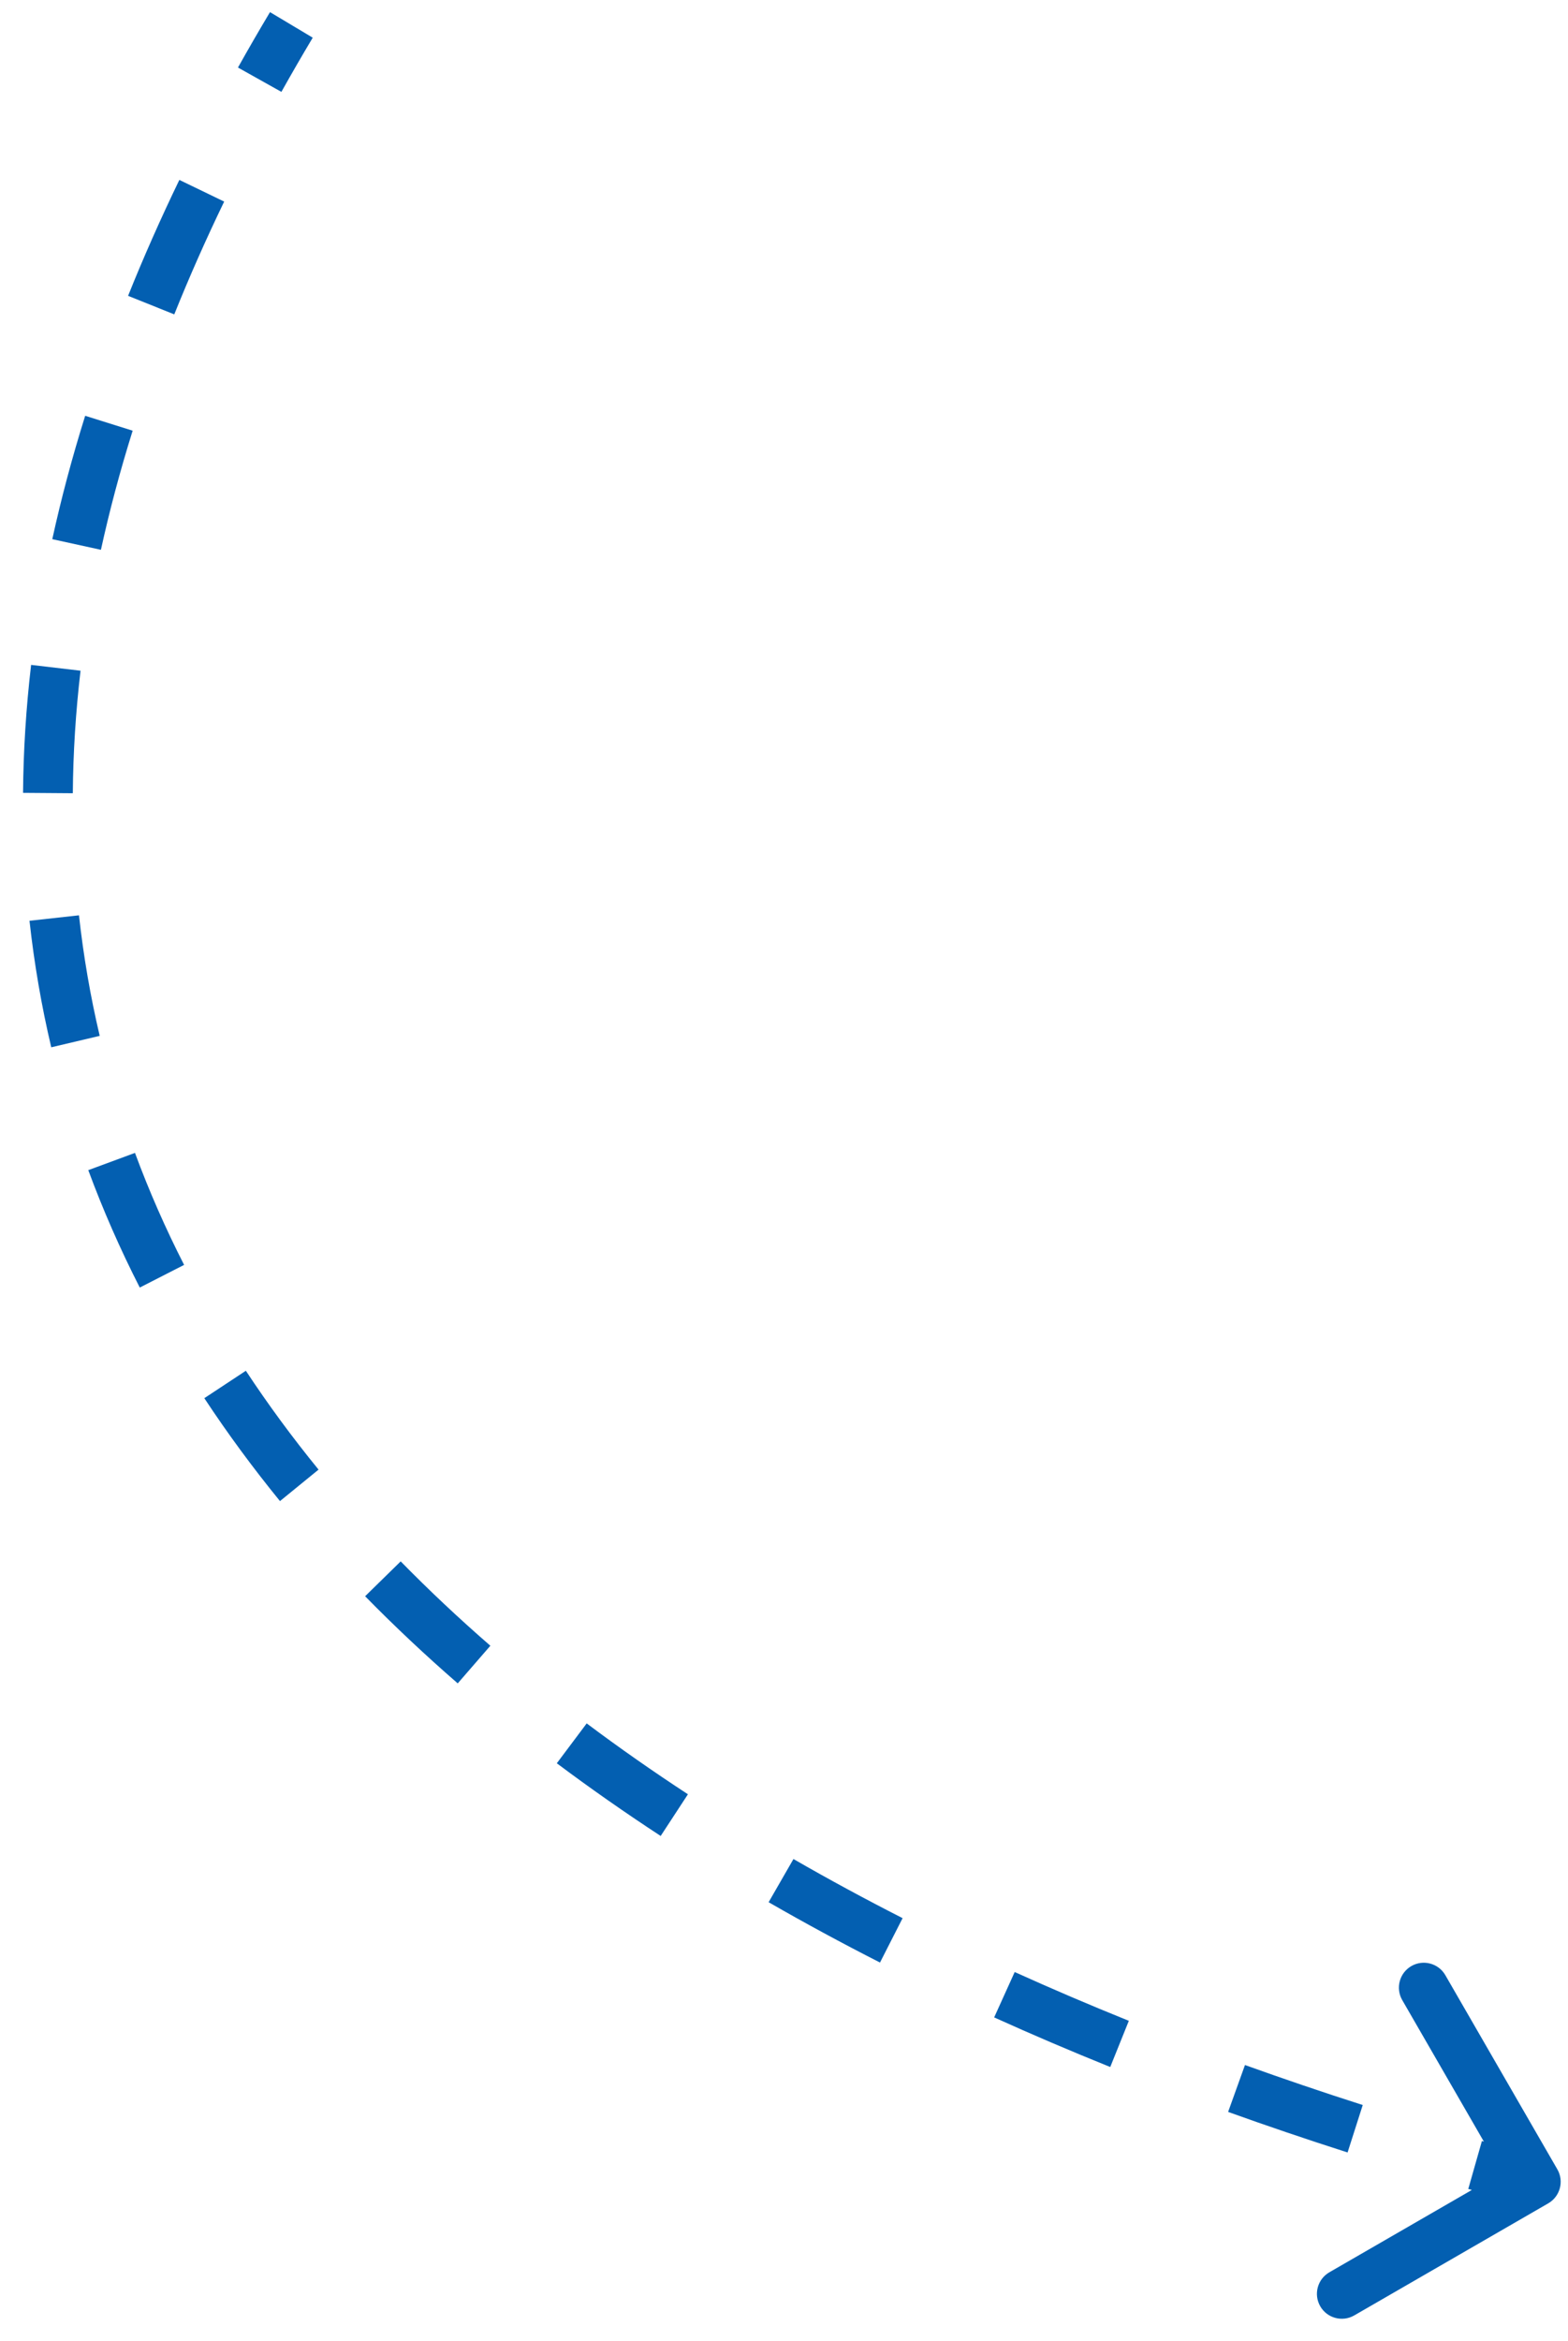 <?xml version="1.0" encoding="UTF-8"?> <svg xmlns="http://www.w3.org/2000/svg" width="63" height="94" viewBox="0 0 63 94" fill="none"> <path d="M62.206 88.469C62.684 88.192 62.848 87.581 62.572 87.103L58.072 79.308C57.796 78.83 57.184 78.666 56.706 78.942C56.228 79.218 56.064 79.83 56.34 80.308L60.34 87.237L53.412 91.237C52.934 91.513 52.77 92.124 53.046 92.603C53.322 93.081 53.934 93.245 54.412 92.969L62.206 88.469ZM10.848 0.487C10.403 1.232 9.974 1.974 9.561 2.712L11.306 3.689C11.71 2.967 12.13 2.242 12.565 1.513L10.848 0.487ZM7.206 7.224C6.449 8.791 5.762 10.342 5.146 11.878L7.002 12.623C7.601 11.131 8.269 9.622 9.007 8.094L7.206 7.224ZM3.422 16.695C2.898 18.366 2.458 20.017 2.101 21.649L4.055 22.076C4.399 20.505 4.823 18.91 5.33 17.293L3.422 16.695ZM1.25 26.697C1.046 28.435 0.939 30.148 0.926 31.835L2.926 31.85C2.938 30.238 3.04 28.598 3.236 26.93L1.25 26.697ZM1.185 36.971C1.375 38.696 1.667 40.39 2.059 42.051L4.006 41.592C3.633 40.01 3.354 38.397 3.173 36.752L1.185 36.971ZM3.547 46.984C4.141 48.59 4.831 50.162 5.616 51.698L7.397 50.788C6.648 49.321 5.989 47.822 5.423 46.291L3.547 46.984ZM8.209 56.14C9.14 57.552 10.155 58.93 11.249 60.272L12.799 59.008C11.745 57.716 10.771 56.393 9.878 55.039L8.209 56.14ZM14.67 64.092C15.843 65.29 17.085 66.456 18.391 67.591L19.702 66.08C18.435 64.98 17.233 63.85 16.099 62.693L14.67 64.092ZM22.372 70.799C23.709 71.8 25.101 72.773 26.545 73.718L27.64 72.044C26.23 71.122 24.873 70.173 23.572 69.198L22.372 70.799ZM30.882 76.378C32.33 77.211 33.822 78.019 35.357 78.8L36.265 77.018C34.759 76.251 33.297 75.46 31.88 74.644L30.882 76.378ZM39.944 81.003C41.463 81.69 43.018 82.354 44.608 82.995L45.355 81.14C43.79 80.509 42.261 79.856 40.769 79.181L39.944 81.003ZM49.344 84.798C50.914 85.362 52.514 85.904 54.144 86.426L54.753 84.521C53.146 84.007 51.568 83.471 50.021 82.915L49.344 84.798ZM58.993 87.891C59.805 88.122 60.623 88.348 61.447 88.569L61.965 86.637C61.151 86.418 60.342 86.195 59.541 85.967L58.993 87.891Z" fill="#035FB1"></path> </svg> 